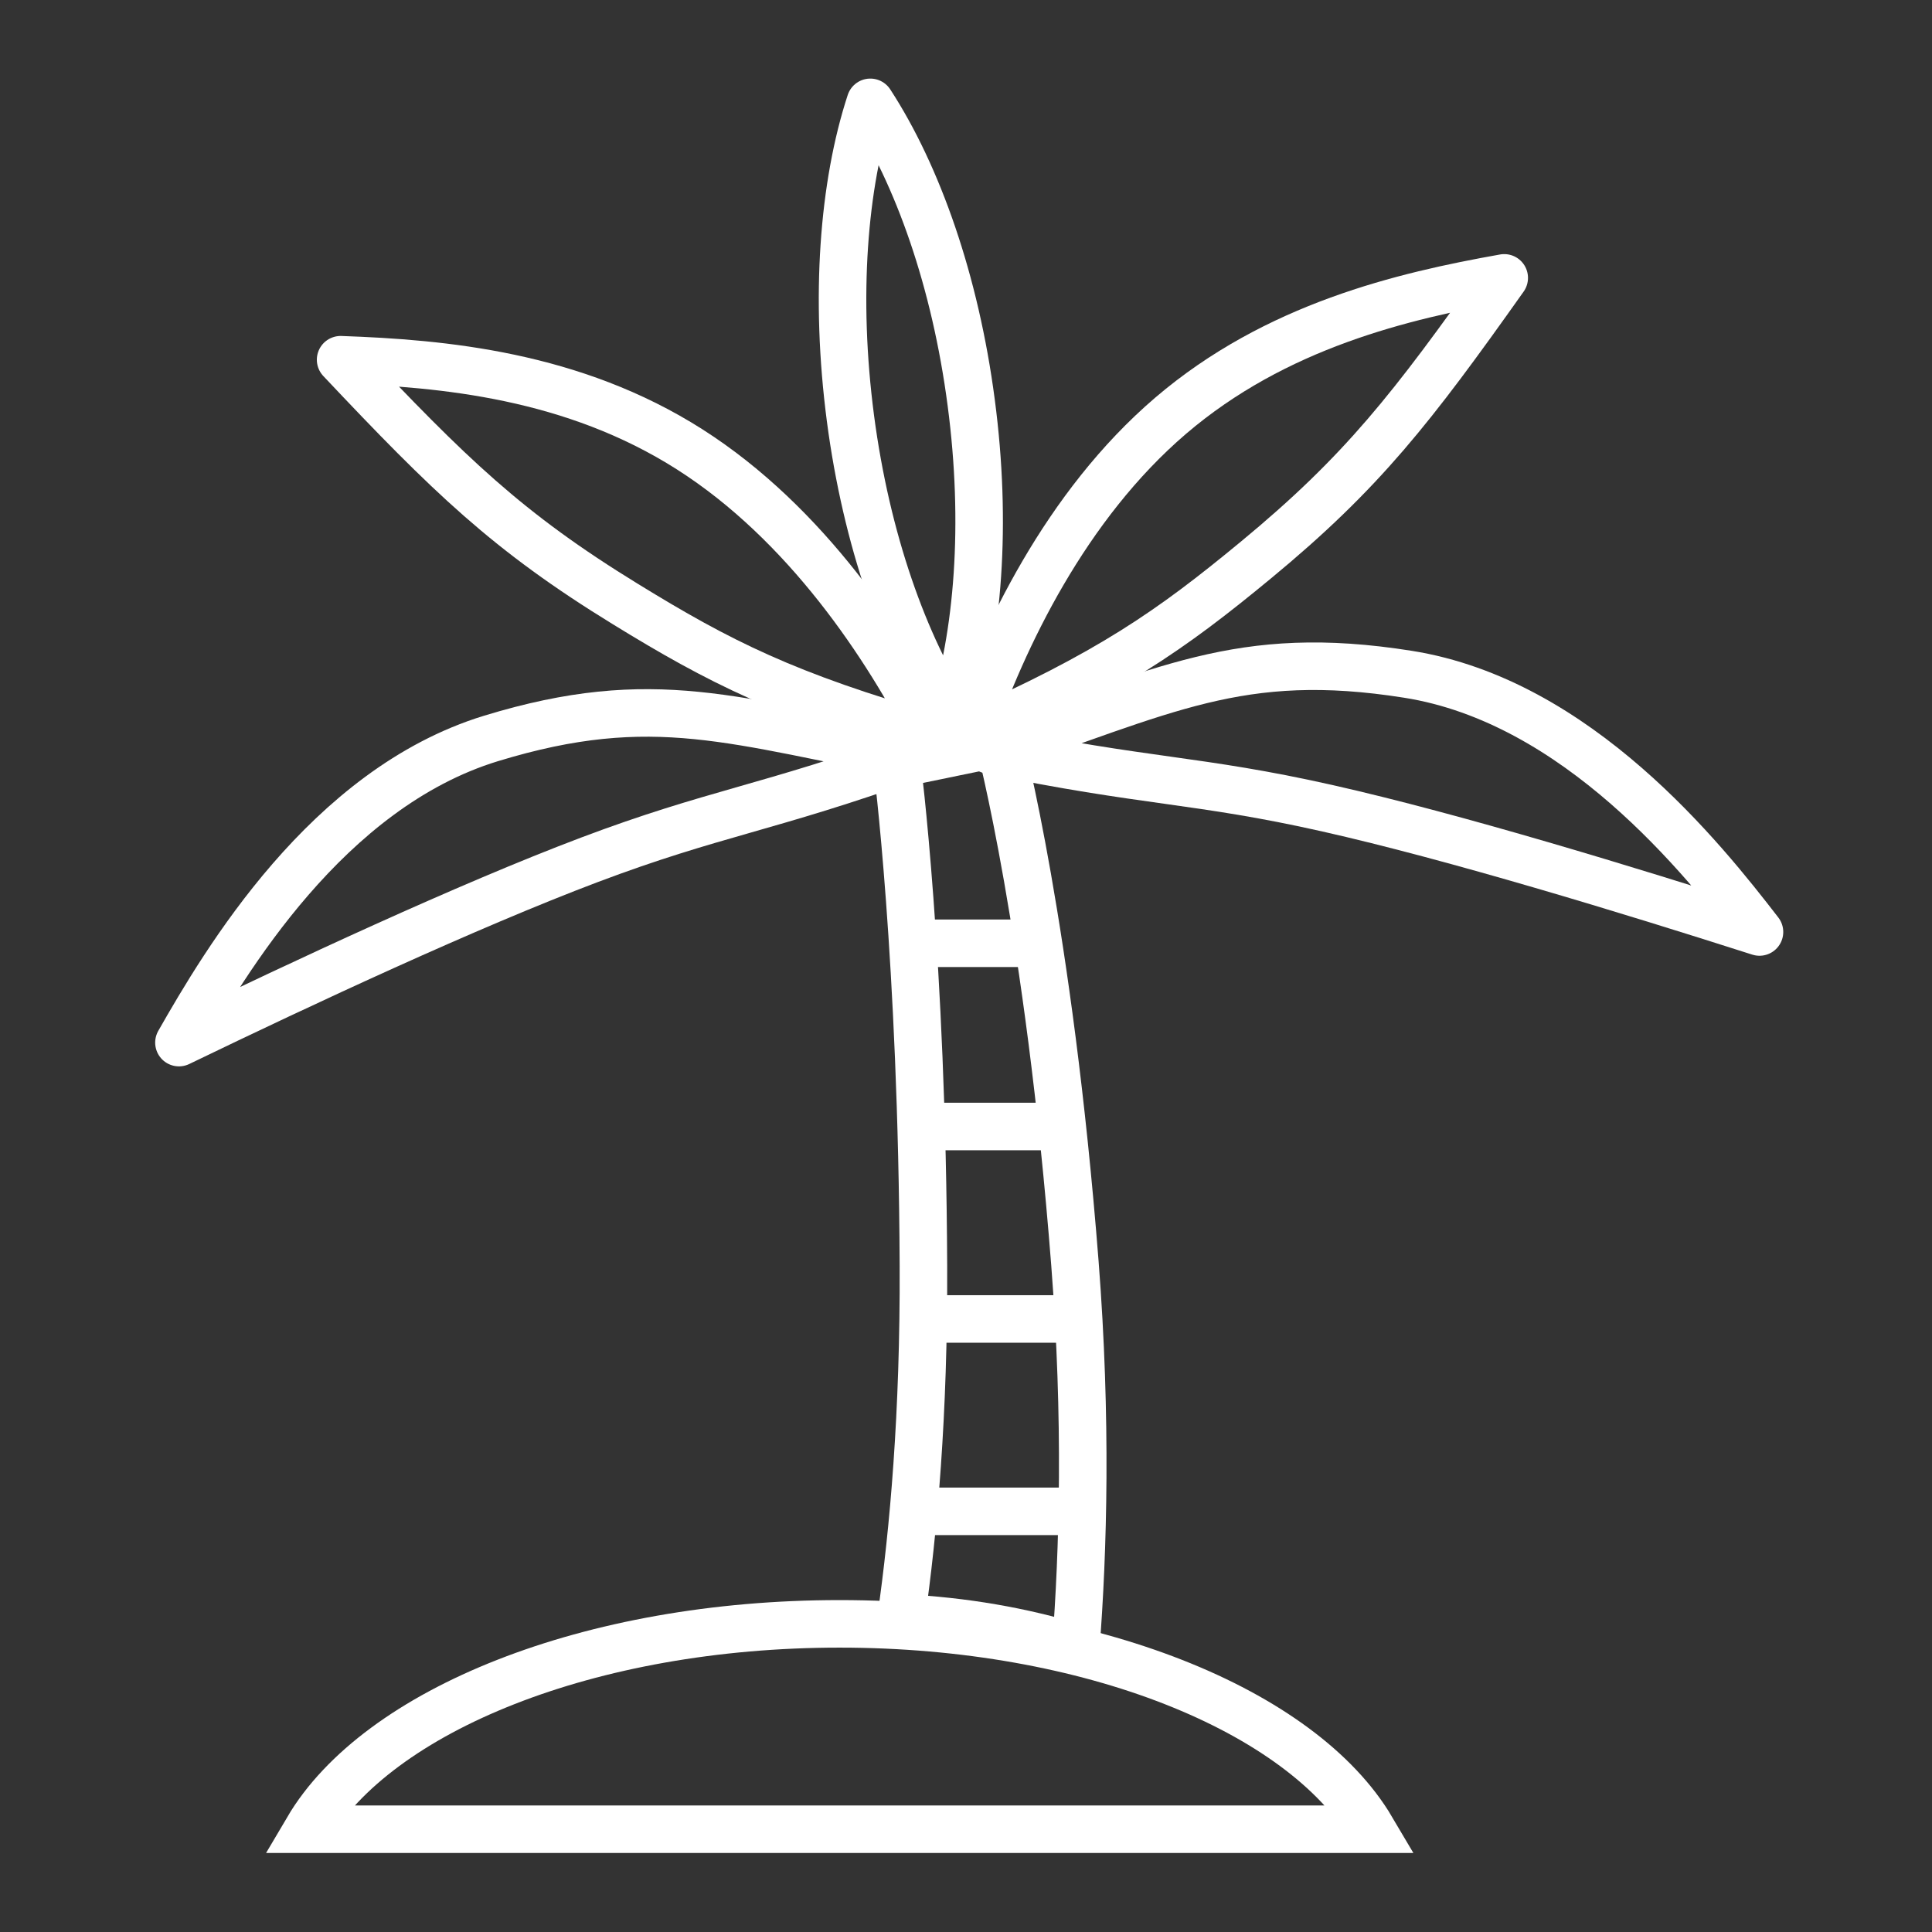 <svg version="1.2" baseProfile="tiny" id="Ebene_1" xmlns="http://www.w3.org/2000/svg" xmlns:xlink="http://www.w3.org/1999/xlink"
	 x="0px" y="0px" width="397px" height="397px" viewBox="0 0 397 397" xml:space="preserve">
<rect x="0" y="0" width="397" height="397" fill="#333333" stroke="none"/>
<path fill="none" stroke="#FFFFFF" stroke-width="9.767" stroke-linejoin="round" stroke-miterlimit="10" d="M121.1,176.69
	c25.69-9.69,36.2-10.43,67.08-21.49c-37.42-6.94-53.72-13.71-87.28-3.46c-33.75,10.33-54.73,46.04-64.13,62.5
	C62.27,201.92,95.99,186.18,121.1,176.69z"/>
<path fill="none" stroke="#FFFFFF" stroke-width="9.767" stroke-linejoin="round" stroke-miterlimit="10" d="M272.74,166.08
	c-26.8-6.03-37.29-5.29-69.4-11.96c36.07-12.08,51.28-21.06,85.95-15.57c34.91,5.52,60.67,37.95,72.26,52.96
	C334.56,182.87,298.91,171.98,272.74,166.08z"/>
<path fill="none" stroke="#FFFFFF" stroke-width="9.767" stroke-linejoin="round" stroke-miterlimit="10" d="M128.53,124.14
	c19.28,11.85,32.95,18.8,63.31,27.47c-9.62-18.87-26.16-44-50.12-59.27c-23.96-15.26-50.64-17.68-71.73-18.42
	C92.38,97.66,104.31,109.28,128.53,124.14z"/>
<path fill="none" stroke="#FFFFFF" stroke-width="9.767" stroke-linejoin="round" stroke-miterlimit="10" d="M258.07,115.08
	c-17.45,14.42-30.03,23.2-58.89,35.99c6.89-19.99,19.79-47.18,41.38-65.65c21.61-18.47,47.69-24.61,68.54-28.32
	C290.17,83.82,279.97,97,258.07,115.08z"/>
<path fill="none" stroke="#FFFFFF" stroke-width="9.767" stroke-linejoin="round" stroke-miterlimit="10" d="M174.76,85.99
	c3.27,24.85,11,46.65,20.74,61.61c5.53-16.97,7.35-40.01,4.07-64.86c-3.26-24.93-10.99-46.75-20.73-61.71
	C173.29,37.99,171.49,61.07,174.76,85.99z"/>
<path fill="none" stroke="#FFFFFF" stroke-width="9.767" d="M221.06,338.56c1.54-19.81,2.31-46.91-0.18-78.98
	c-5.37-68.78-15.46-106.93-15.46-106.93L184.31,157c0,0,5.18,39.94,5.44,103.12c0.13,30.34-2.03,54.51-4.58,72.34
	C197.99,333.07,210.1,335.21,221.06,338.56z"/>
<line fill="none" stroke="#FFFFFF" stroke-width="9.767" x1="186.27" y1="310.56" x2="220.45" y2="310.56"/>
<line fill="none" stroke="#FFFFFF" stroke-width="9.767" x1="189.72" y1="231.48" x2="219.03" y2="231.48"/>
<line fill="none" stroke="#FFFFFF" stroke-width="9.767" x1="191.15" y1="271.03" x2="220.45" y2="271.03"/>
<line fill="none" stroke="#FFFFFF" stroke-width="9.767" x1="189.72" y1="193.83" x2="214.14" y2="193.83"/>
<path fill="none" stroke="#FFFFFF" stroke-width="9.767" d="M281.88,375.88c-14.42-24.44-57.92-42.2-109.36-42.2
	c-51.45,0-94.9,17.76-109.3,42.2H281.88z"/>
</svg>
